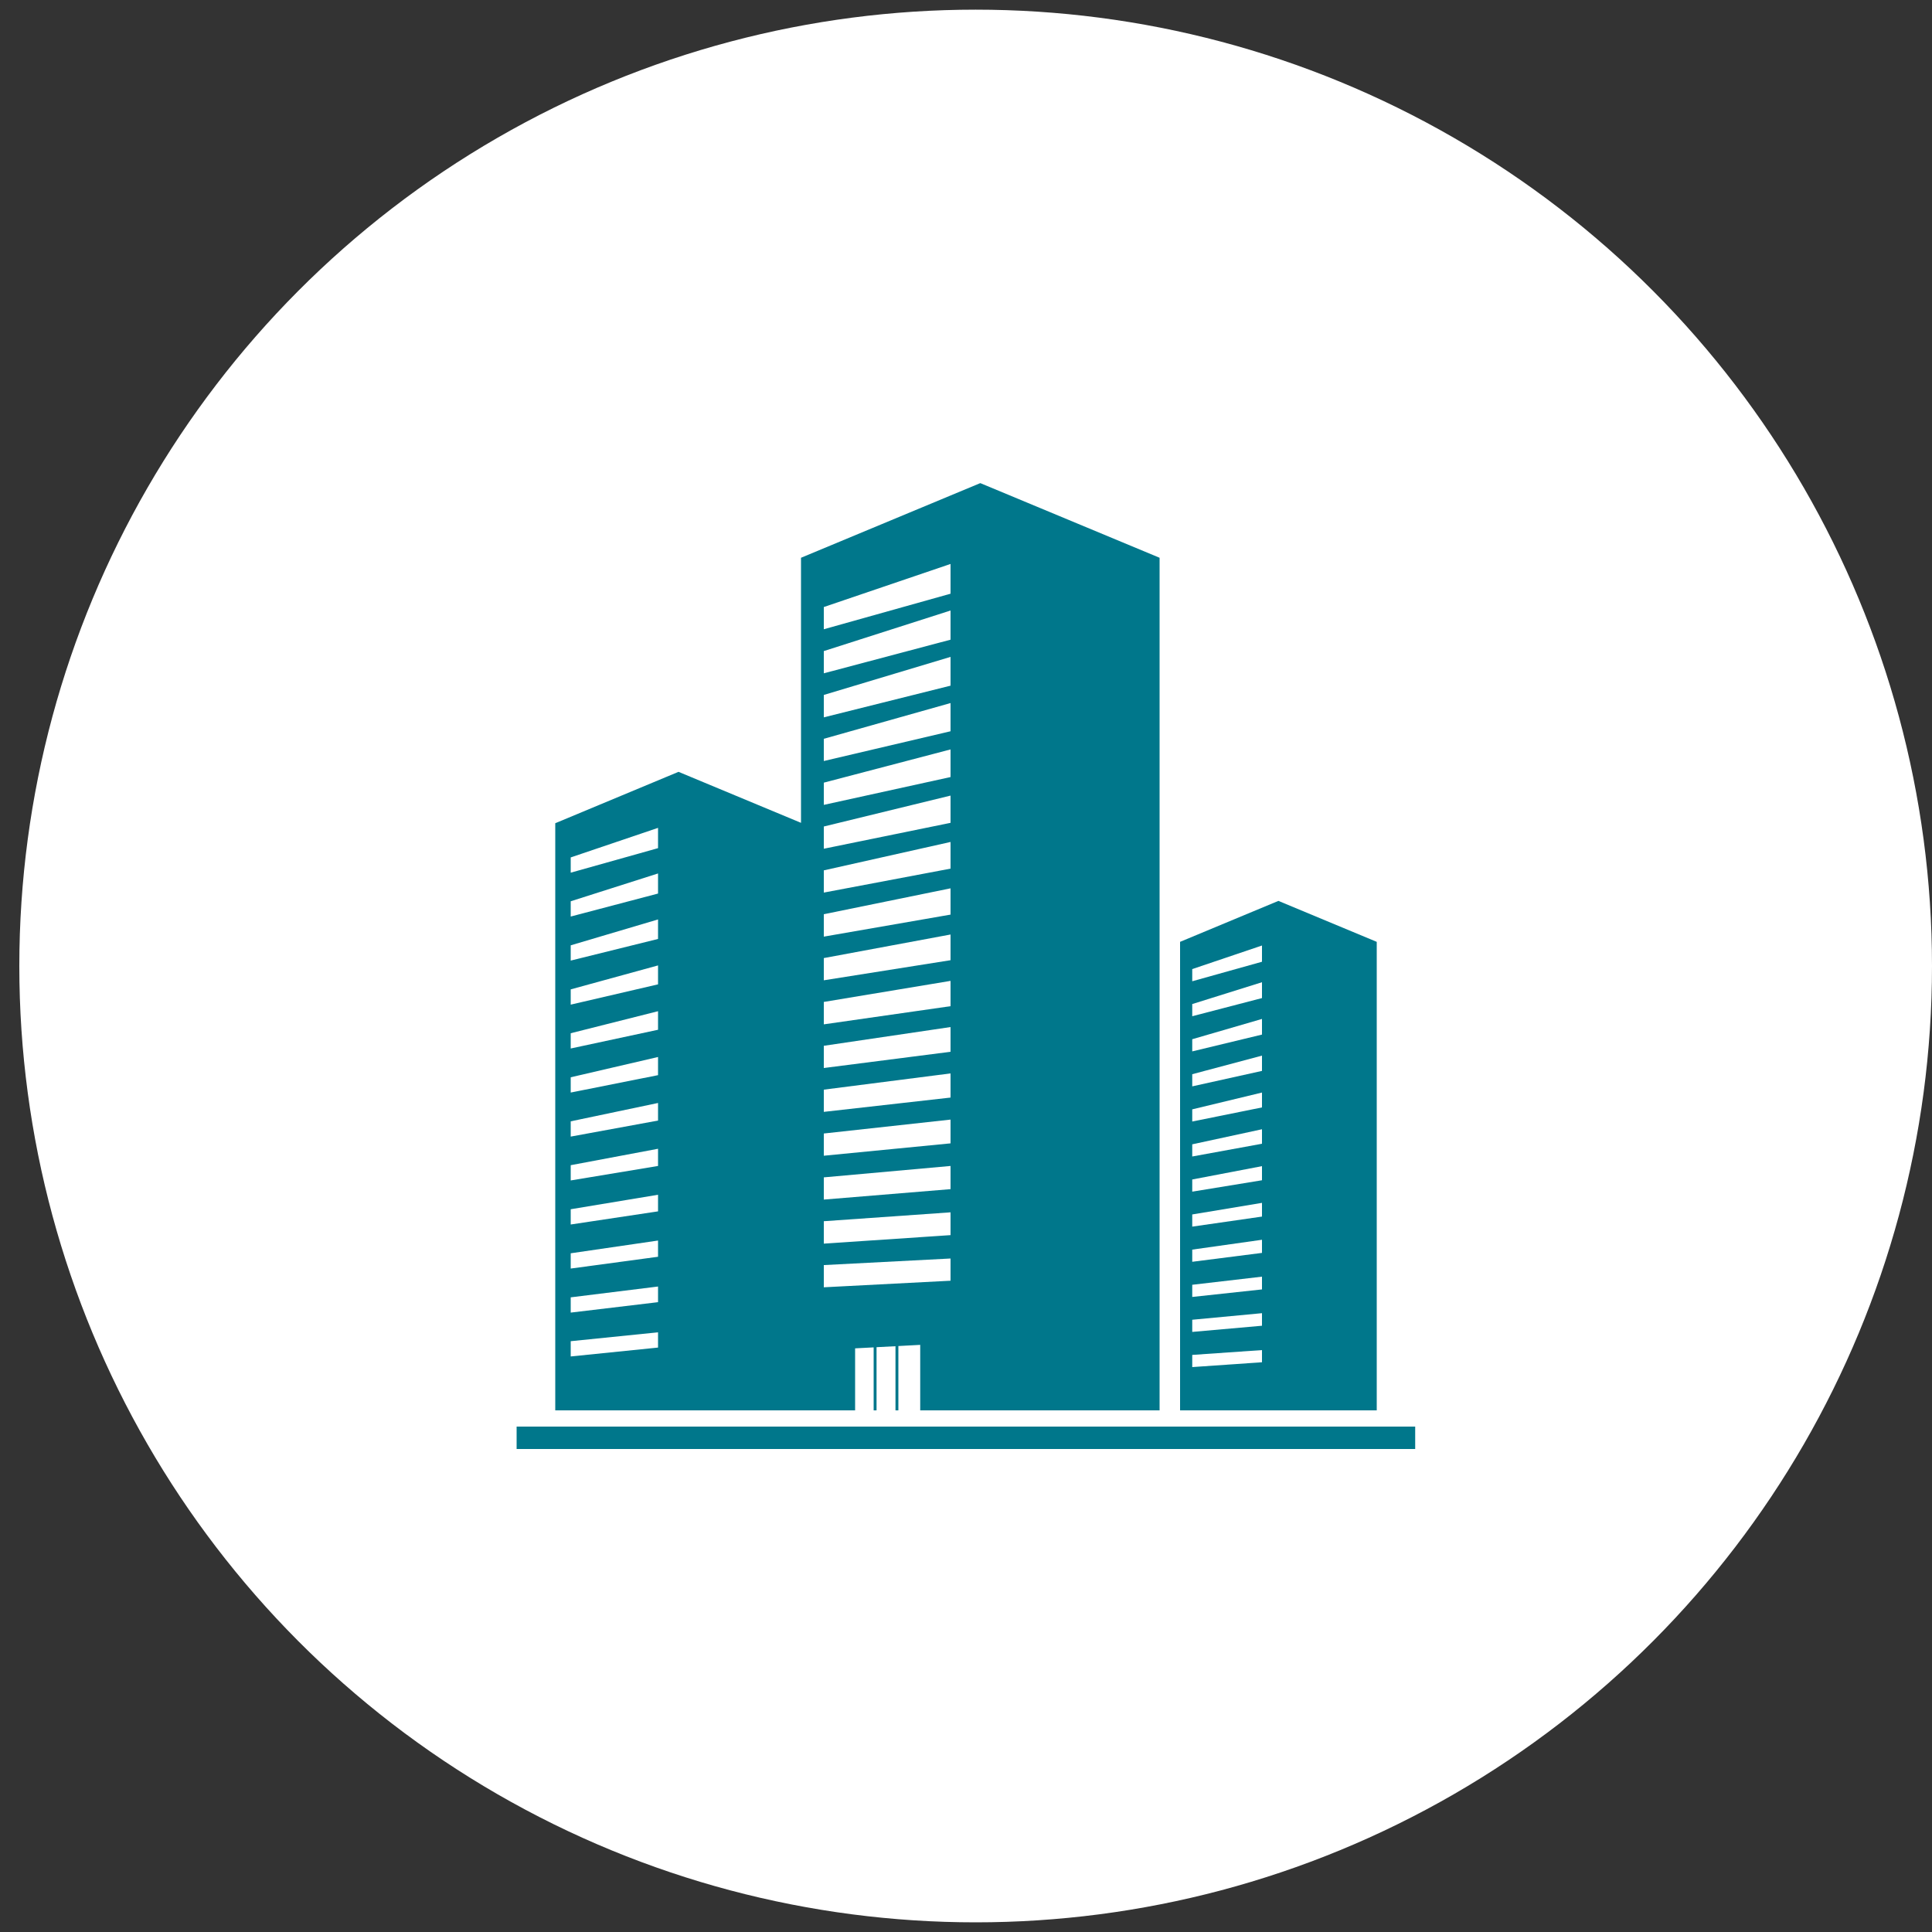 <?xml version="1.0" encoding="UTF-8"?><svg id="Layer_1" xmlns="http://www.w3.org/2000/svg" viewBox="0 0 100 100"><rect x="0" y="0" width="100" height="100" fill="#333333" stroke="none"/><defs><style>.cls-1{fill:#00778b;}.cls-2{fill:#fff;}</style></defs><circle class="cls-2" cx="50.5" cy="50" r="49.5"/><rect class="cls-1" x="26.74" y="73.84" width="46.51" height="1.16"/><path class="cls-1" d="M44.26,73v-3.21l.96-.05v3.26h.15v-3.27l.98-.05v3.32h.15v-3.33l1.13-.06v3.39h12.39V28.87l-9.27-3.86h0s-.01,0-.01,0h-.01s0,0,0,0l-9.27,3.86v13.72l-6.34-2.64h0s0,0,0,0h0s0,0,0,0l-6.38,2.66v30.39h15.52ZM42.64,31.42l6.56-2.23v1.54l-6.56,1.84v-1.15ZM42.64,33.7l6.56-2.1v1.51l-6.56,1.74v-1.15ZM42.64,35.97l6.56-1.97v1.49l-6.56,1.64v-1.15ZM42.64,38.24l6.56-1.85v1.46l-6.56,1.54v-1.15ZM42.64,40.51l6.56-1.72v1.43l-6.56,1.44v-1.15ZM42.64,42.78l6.56-1.6v1.41l-6.56,1.34v-1.15ZM42.64,45.05l6.56-1.47v1.38l-6.56,1.24v-1.15ZM42.64,47.32l6.56-1.34v1.36l-6.56,1.14v-1.15ZM42.64,49.59l6.56-1.22v1.33l-6.56,1.04v-1.15ZM42.64,51.86l6.56-1.09v1.31l-6.56.94v-1.15ZM42.64,54.13l6.56-.97v1.28l-6.56.84v-1.15ZM42.64,56.4l6.56-.84v1.25l-6.56.74v-1.15ZM42.64,58.67l6.56-.72v1.23l-6.56.64v-1.15ZM42.64,60.94l6.56-.59v1.2l-6.56.54v-1.15ZM42.64,63.21l6.56-.46v1.18l-6.56.44v-1.15ZM42.64,65.48l6.56-.34v1.15l-6.56.34v-1.15ZM34.06,69.75l-4.52.46v-.79l4.52-.46v.79ZM34.06,67.4l-4.52.54v-.79l4.52-.56v.82ZM34.06,65.05l-4.52.61v-.79l4.52-.66v.84ZM34.06,62.7l-4.52.68v-.79l4.52-.75v.87ZM34.06,60.35l-4.52.75v-.79l4.52-.85v.89ZM34.06,58l-4.52.83v-.79l4.52-.95v.91ZM34.06,55.65l-4.52.9v-.79l4.52-1.05v.94ZM34.06,53.3l-4.52.97v-.79l4.52-1.14v.96ZM34.06,50.95l-4.52,1.05v-.79l4.52-1.24v.99ZM34.06,48.6l-4.52,1.12v-.79l4.52-1.34v1.01ZM34.06,46.25l-4.52,1.19v-.79l4.52-1.44v1.03ZM34.06,43.9l-4.52,1.27v-.79l4.52-1.53v1.06Z"/><path class="cls-1" d="M71.26,73v-24.25l-5.09-2.12h0s0,0,0,0h0s0,0,0,0l-5.09,2.12v24.25h10.2ZM65.32,70.51l-3.61.25v-.63l3.61-.25v.63ZM65.32,68.62l-3.61.32v-.63l3.61-.34v.65ZM65.32,66.74l-3.61.39v-.63l3.61-.42v.67ZM65.32,64.85l-3.61.46v-.63l3.61-.51v.69ZM65.32,62.97l-3.61.52v-.63l3.61-.6v.71ZM65.32,61.09l-3.61.59v-.63l3.61-.69v.73ZM65.32,59.2l-3.61.66v-.63l3.61-.78v.75ZM65.32,57.32l-3.61.73v-.63l3.61-.87v.77ZM65.32,55.43l-3.61.8v-.63l3.61-.96v.79ZM65.32,53.55l-3.61.87v-.63l3.61-1.05v.81ZM65.32,51.66l-3.61.94v-.63l3.61-1.13v.83ZM65.32,49.78l-3.61,1.01v-.63l3.61-1.22v.85Z"/></svg>